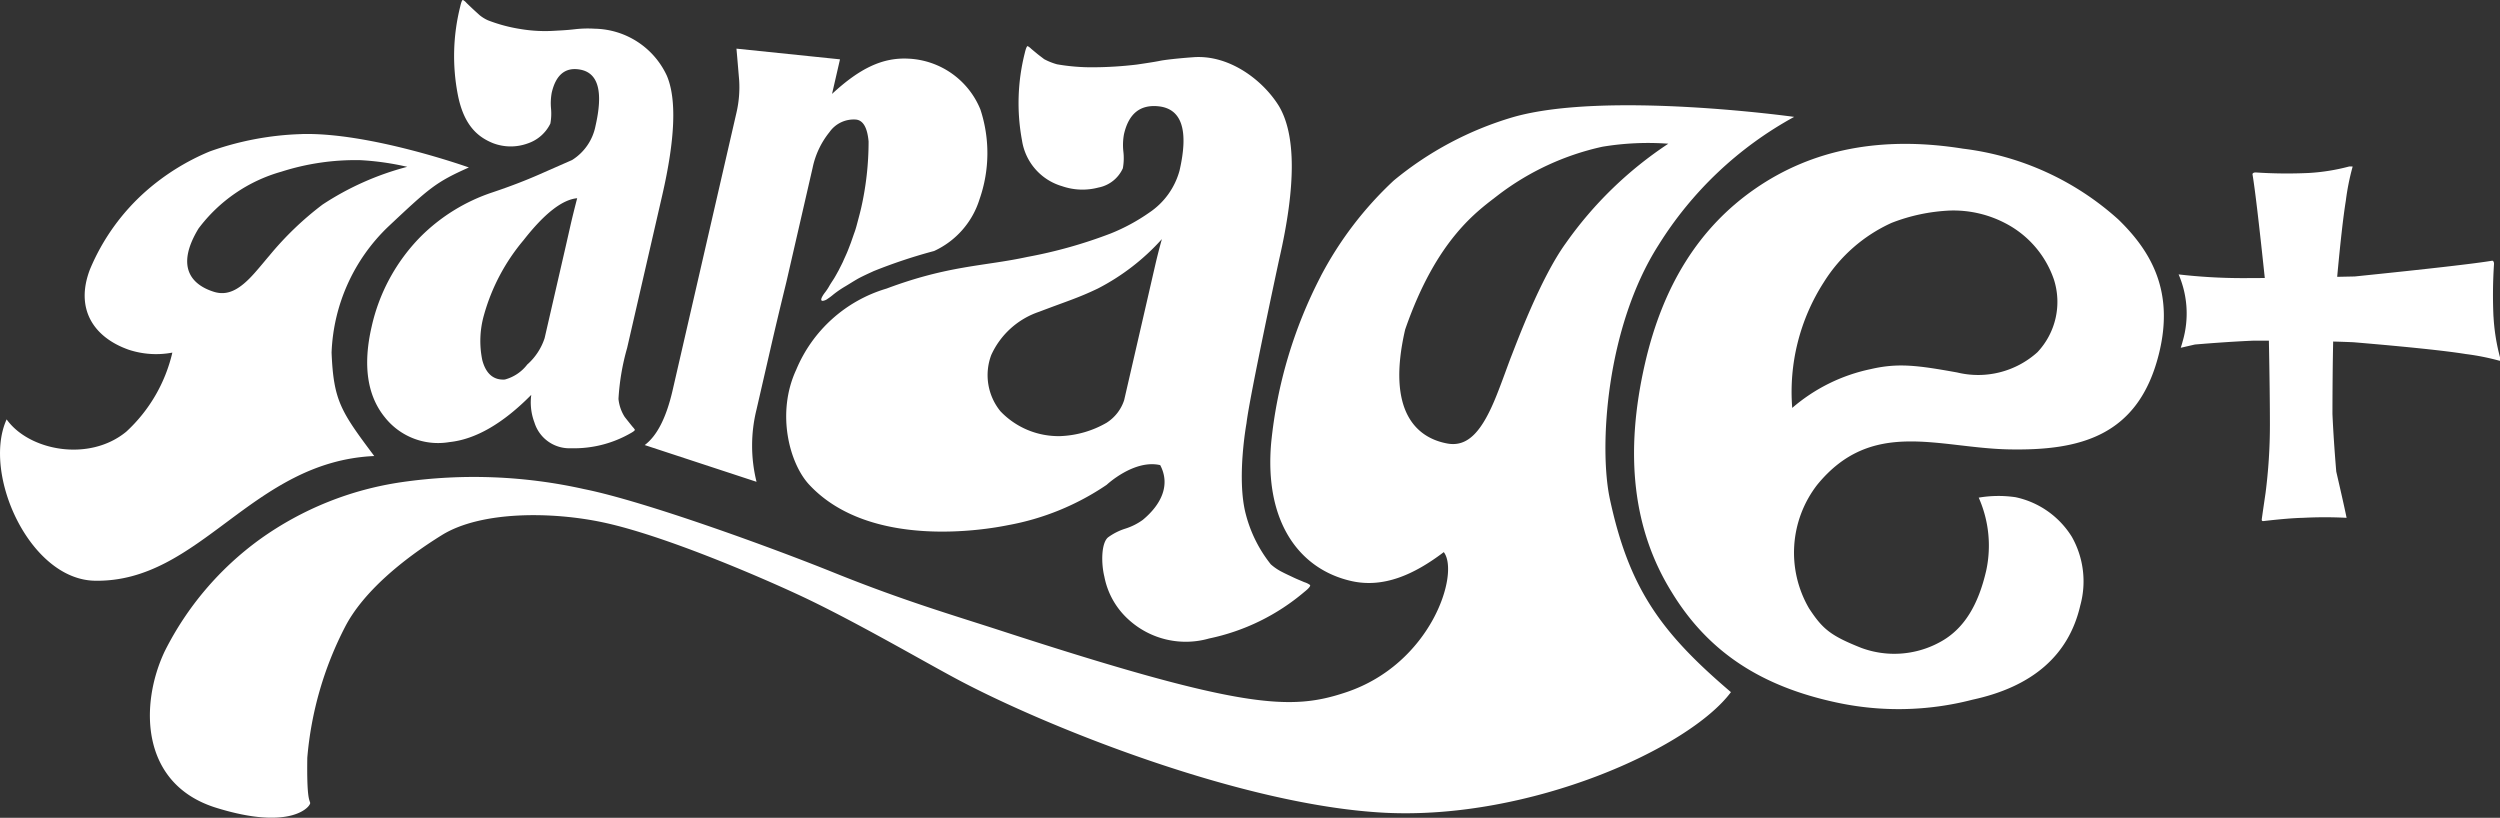 <svg id="logo" xmlns="http://www.w3.org/2000/svg" xmlns:xlink="http://www.w3.org/1999/xlink" width="202.832" height="66.348" viewBox="0 0 202.832 66.348">
  <rect x="0" y="0" width="202.832" height="66.348" fill="#333333" stroke="none"/>
  <defs>
    <clipPath id="clip-path">
      <rect id="長方形_578" data-name="長方形 578" width="202.832" height="66.348" fill="#fff"/>
    </clipPath>
  </defs>
  <g id="グループ_535" data-name="グループ 535" clip-path="url(#clip-path)">
    <path id="パス_962" data-name="パス 962" d="M292.626,54.506a7.114,7.114,0,0,0-4.556-3.2,9.568,9.568,0,0,0-2.992.035,9.6,9.6,0,0,1,.613,5.9c-.618,2.69-1.74,4.772-3.834,5.862a7.706,7.706,0,0,1-6.311.426c-2.515-1-3.135-1.537-4.231-3.2a8.991,8.991,0,0,1,.654-10.022c4.433-5.439,9.826-2.992,15.556-2.881s10.492-1.043,12.165-7.714c1.277-5.065-.592-8.326-3.275-10.932A22.962,22.962,0,0,0,283.8,23.027c-6.659-1.06-12.228.06-16.838,3.237-4.556,3.144-7.5,7.851-8.955,14.174-1.687,7.337-.987,13.493,2.158,18.56,3.032,4.98,7.4,7.669,13.313,8.95a23.87,23.87,0,0,0,11.1-.215c4.878-1.053,7.814-3.614,8.741-7.645a7.35,7.35,0,0,0-.693-5.584m-20.115-20.64a12.627,12.627,0,0,1,5.5-4.816,14.791,14.791,0,0,1,4.745-1,9.079,9.079,0,0,1,4.484,1.031,8.093,8.093,0,0,1,3.938,4.56,5.956,5.956,0,0,1-1.338,5.905,7.181,7.181,0,0,1-6.505,1.642c-3.171-.57-4.778-.794-7.013-.274a14.168,14.168,0,0,0-6.374,3.15,16.461,16.461,0,0,1,2.564-10.2" transform="translate(-124.54 -10.966)" fill="#fff"/>
    <path id="パス_963" data-name="パス 963" d="M146.783,19.684a22.632,22.632,0,0,0-5.362.246,21.559,21.559,0,0,0-8.416,3.894c-1.632,1.276-5,3.484-7.581,10.936-1.554,6.731.994,8.8,3.418,9.247,1.68.307,2.845-.983,4.036-4,.458-1.155.883-2.37,1.127-3,.406-1.014,2.382-6.408,4.466-9.272a31.15,31.15,0,0,1,8.311-8.056M118.564,30.456A28.983,28.983,0,0,1,124.5,22.67a27.263,27.263,0,0,1,9.641-5.131c7.483-2.172,22.845-.032,22.845-.032A29.808,29.808,0,0,0,145.99,27.891c-4.3,6.73-4.838,16.487-3.961,20.6,1.56,7.289,4.16,10.864,9.827,15.688-3.4,4.564-16.3,10.383-28.1,9.785-11.62-.6-27.648-7.054-34.809-10.9-2.9-1.555-8.6-4.876-12.858-6.836-3.182-1.475-10.832-4.772-15.731-5.819-4.1-.877-9.887-.954-13.088,1.029s-6.379,4.614-7.84,7.421a28.248,28.248,0,0,0-3.078,10.645c-.047,3.238.163,3.386.234,3.654.063.246-1.462,2.323-7.637.4s-6.194-8.42-4.162-12.7a25.116,25.116,0,0,1,7.726-9.085,26.206,26.206,0,0,1,11.551-4.639,41,41,0,0,1,14.749.573c4.963,1,15.234,4.749,20.216,6.757,5.656,2.282,9.64,3.444,13.509,4.7,19.779,6.438,23.62,6.519,28.08,5.031,6.93-2.306,9.251-9.663,7.941-11.377-2.449,1.857-4.909,2.923-7.477,2.352-4.245-.949-7.1-4.8-6.525-11.248a37.351,37.351,0,0,1,4.012-13.468" transform="translate(-11.42 -8.024)" fill="#fff"/>
    <path id="パス_964" data-name="パス 964" d="M149,26.925c-1.631.779-2.38.979-4.778,1.892a6.569,6.569,0,0,0-3.875,3.5,4.645,4.645,0,0,0,.74,4.566,6.5,6.5,0,0,0,4.881,2.018,8.1,8.1,0,0,0,3.737-1.084,3.433,3.433,0,0,0,1.423-1.834l1.9-8.251c.1-.441.475-2.066.615-2.677s.317-1.319.545-2.136A18.16,18.16,0,0,1,149,26.925m5.047,14.33c-2.116-.487-4.34,1.6-4.34,1.6a20.876,20.876,0,0,1-8.035,3.278c-1.7.345-11.157,2-16.089-3.282-1.608-1.715-2.7-5.807-1.064-9.329a11.463,11.463,0,0,1,7.331-6.59c5.043-1.891,7.873-1.8,11.405-2.564a38.248,38.248,0,0,0,6.806-1.916,15.519,15.519,0,0,0,3.114-1.691,5.994,5.994,0,0,0,2.446-3.4c.753-3.275.184-5.01-1.692-5.216-1.5-.159-2.43.588-2.814,2.257a4.839,4.839,0,0,0-.054,1.387,4.615,4.615,0,0,1-.039,1.383,2.737,2.737,0,0,1-1.992,1.565,5.05,5.05,0,0,1-2.938-.112,4.588,4.588,0,0,1-3.252-3.712,16.573,16.573,0,0,1,.225-7.09c.087-.378.17-.564.235-.563a1.325,1.325,0,0,1,.288.219c.161.136.328.274.495.412s.361.275.552.426a5.071,5.071,0,0,0,1.051.42,16.385,16.385,0,0,0,2.982.241,31,31,0,0,0,3.465-.218c.3-.043,1.516-.222,1.872-.3s1.44-.206,2.761-.3c2.912-.205,5.624,1.87,6.915,3.957q2.081,3.492.026,12.433s-2.409,11.17-2.652,13.3c0,0-.831,4.537-.045,7.436a10.9,10.9,0,0,0,2.014,4.017,4.289,4.289,0,0,0,.918.622c.32.167.62.3.919.444s.591.255.874.38a1.646,1.646,0,0,1,.471.228c.063.074-.081.267-.445.554a17.421,17.421,0,0,1-7.742,3.79A6.88,6.88,0,0,1,151.5,53.8a6.285,6.285,0,0,1-1.976-3.485c-.271-1.1-.259-2.739.3-3.2a4.825,4.825,0,0,1,1.41-.71,4.931,4.931,0,0,0,1.41-.711c1.458-1.21,2.274-2.8,1.406-4.444" transform="translate(-59.922 -3.519)" fill="#fff"/>
    <path id="パス_965" data-name="パス 965" d="M124.914,24.075a42.388,42.388,0,0,0-4.836,1.606c-.047.02-.1.04-.138.061-.39.178-.771.352-1.148.551-.357.2-.715.433-1.076.648a8.226,8.226,0,0,0-.967.661,4.293,4.293,0,0,1-.45.338.831.831,0,0,1-.415.178c-.342,0,.145-.632.208-.711a4.322,4.322,0,0,0,.355-.547c.119-.2.251-.39.369-.581s.242-.43.358-.633c.117-.235.237-.462.344-.686.108-.255.227-.5.336-.756s.209-.53.313-.8c.107-.3.2-.582.307-.876s.19-.634.273-.945c.09-.334.18-.674.258-1.011a24.365,24.365,0,0,0,.6-5.385c-.1-1.118-.44-1.712-1.016-1.776a2.4,2.4,0,0,0-2.156,1.016,6.806,6.806,0,0,0-1.366,2.883L112.932,26.6q-.766,3.127-1.3,5.467c-.348,1.512-.883,3.839-1.118,4.862a12.164,12.164,0,0,0,0,5.871l-9.074-2.982c1.007-.751,1.759-2.239,2.269-4.46l5.171-22.485a9.109,9.109,0,0,0,.224-2.654c-.072-.85-.142-1.706-.219-2.563l8.4.867-.646,2.806c2.26-2.092,4.1-2.957,6.157-2.863a6.63,6.63,0,0,1,5.881,4.126,11.322,11.322,0,0,1-.068,7.274,6.861,6.861,0,0,1-3.692,4.209" transform="translate(-49.134 -3.709)" fill="#fff"/>
    <path id="パス_966" data-name="パス 966" d="M79.32,34.639c-.1-.121-.2-.245-.313-.388s-.226-.282-.341-.432a3.333,3.333,0,0,1-.5-1.452,18.9,18.9,0,0,1,.7-4.128l2.848-12.386c1.054-4.585,1.183-7.811.376-9.711A6.576,6.576,0,0,0,76.251,2.33a9.178,9.178,0,0,0-1.587.038c-.407.049-.735.073-.986.089s-.452.026-.608.034a12.064,12.064,0,0,1-2.847-.135,12.745,12.745,0,0,1-2.641-.706,3.082,3.082,0,0,1-.678-.416c-.185-.167-.369-.333-.548-.5s-.345-.327-.513-.489A1.084,1.084,0,0,0,65.553,0c-.07-.017-.142.159-.229.541a16.474,16.474,0,0,0-.193,7.141c.5,2.578,1.708,3.475,2.875,3.941a4.031,4.031,0,0,0,2.834,0,3.148,3.148,0,0,0,1.8-1.6,4.512,4.512,0,0,0,.051-1.245,4.759,4.759,0,0,1,.058-1.249c.342-1.488,1.135-2.109,2.337-1.876,1.458.285,1.849,1.811,1.213,4.58a4.215,4.215,0,0,1-1.9,2.751c-.867.383-1.748.768-2.623,1.154-1.164.513-2.434,1-3.835,1.47a14.872,14.872,0,0,0-5.834,3.6,15.1,15.1,0,0,0-3.972,7.313c-.719,3.127-.35,5.588,1.079,7.34a5.505,5.505,0,0,0,5.232,2.008c2.144-.225,4.361-1.523,6.644-3.833a4.611,4.611,0,0,0,.258,2.244,2.966,2.966,0,0,0,2.967,2.087,9.208,9.208,0,0,0,4.822-1.212c.248-.135.37-.237.358-.289a1.032,1.032,0,0,0-.177-.226m-8.544-5.078a3.4,3.4,0,0,1-1.83,1.231c-.911.057-1.534-.464-1.828-1.577a7.682,7.682,0,0,1,.129-3.629,16.157,16.157,0,0,1,3.214-6.094c1.7-2.177,3.153-3.3,4.356-3.411-.217.836-.4,1.573-.543,2.2L73.9,19.924l-1.727,7.512a4.885,4.885,0,0,1-1.392,2.125" transform="translate(-27.987 0)" fill="#fff"/>
    <path id="パス_967" data-name="パス 967" d="M24.436,21.093a24.2,24.2,0,0,0-7.429,1.41,18.727,18.727,0,0,0-5.166,3.219A17.43,17.43,0,0,0,7.3,32.065c-1.228,3.2.284,5.515,3.144,6.523a7.113,7.113,0,0,0,3.539.233,12.592,12.592,0,0,1-3.733,6.411c-3.033,2.5-7.91,1.537-9.712-.994-2,4.4,1.859,13,7.157,13.091,8.557.153,12.7-9.671,22.669-10.117-2.723-3.633-3.3-4.49-3.462-8.386A14.912,14.912,0,0,1,31.5,28.6c3.347-3.143,3.847-3.6,6.542-4.8,0,0-8.076-2.883-13.611-2.709m1.738,5.719a25.559,25.559,0,0,0-4.324,4.155c-.252.288-.705.853-1.175,1.382-1.222,1.384-2.206,1.9-3.347,1.531-1.646-.526-3.171-1.895-1.218-5.121a12.706,12.706,0,0,1,6.725-4.615,19.685,19.685,0,0,1,6.411-.934,22.081,22.081,0,0,1,3.8.54,23.142,23.142,0,0,0-6.87,3.061" transform="translate(0 -10.213)" fill="#fff"/>
    <path id="パス_968" data-name="パス 968" d="M368.339,38.381a38.357,38.357,0,0,1,.044-4.28q0-.221-.133-.265-2.107.353-11.164,1.28l-1.427.03c.266-2.877.5-4.936.7-6.164a19.392,19.392,0,0,1,.546-2.747v-.044h-.265a16.248,16.248,0,0,1-3.309.53,38.369,38.369,0,0,1-4.281-.044q-.22,0-.264.133c.2,1.177.531,4,1,8.431-.7.006-1.341.009-1.916.009a45.513,45.513,0,0,1-5.076-.3,8.009,8.009,0,0,1,.326,5.435c-.045.182-.1.346-.152.517l1.15-.265q2.637-.22,4.678-.309l1.322,0c.055,2.849.083,5.145.083,6.868a43.174,43.174,0,0,1-.353,5.483q-.309,2.107-.309,2.151c-.007.1.037.14.132.133q2.1-.243,3.232-.265a34.486,34.486,0,0,1,3.519,0q-.187-.937-.838-3.751-.22-2.637-.309-4.678.007-3.542.058-5.872c.632.016,1.194.036,1.67.058q6.663.563,9.079.954a19.39,19.39,0,0,1,2.747.546h.044v-.265a16.258,16.258,0,0,1-.53-3.31" transform="translate(-166.037 -12.686)" fill="#fff"/>
  </g>
</svg>
